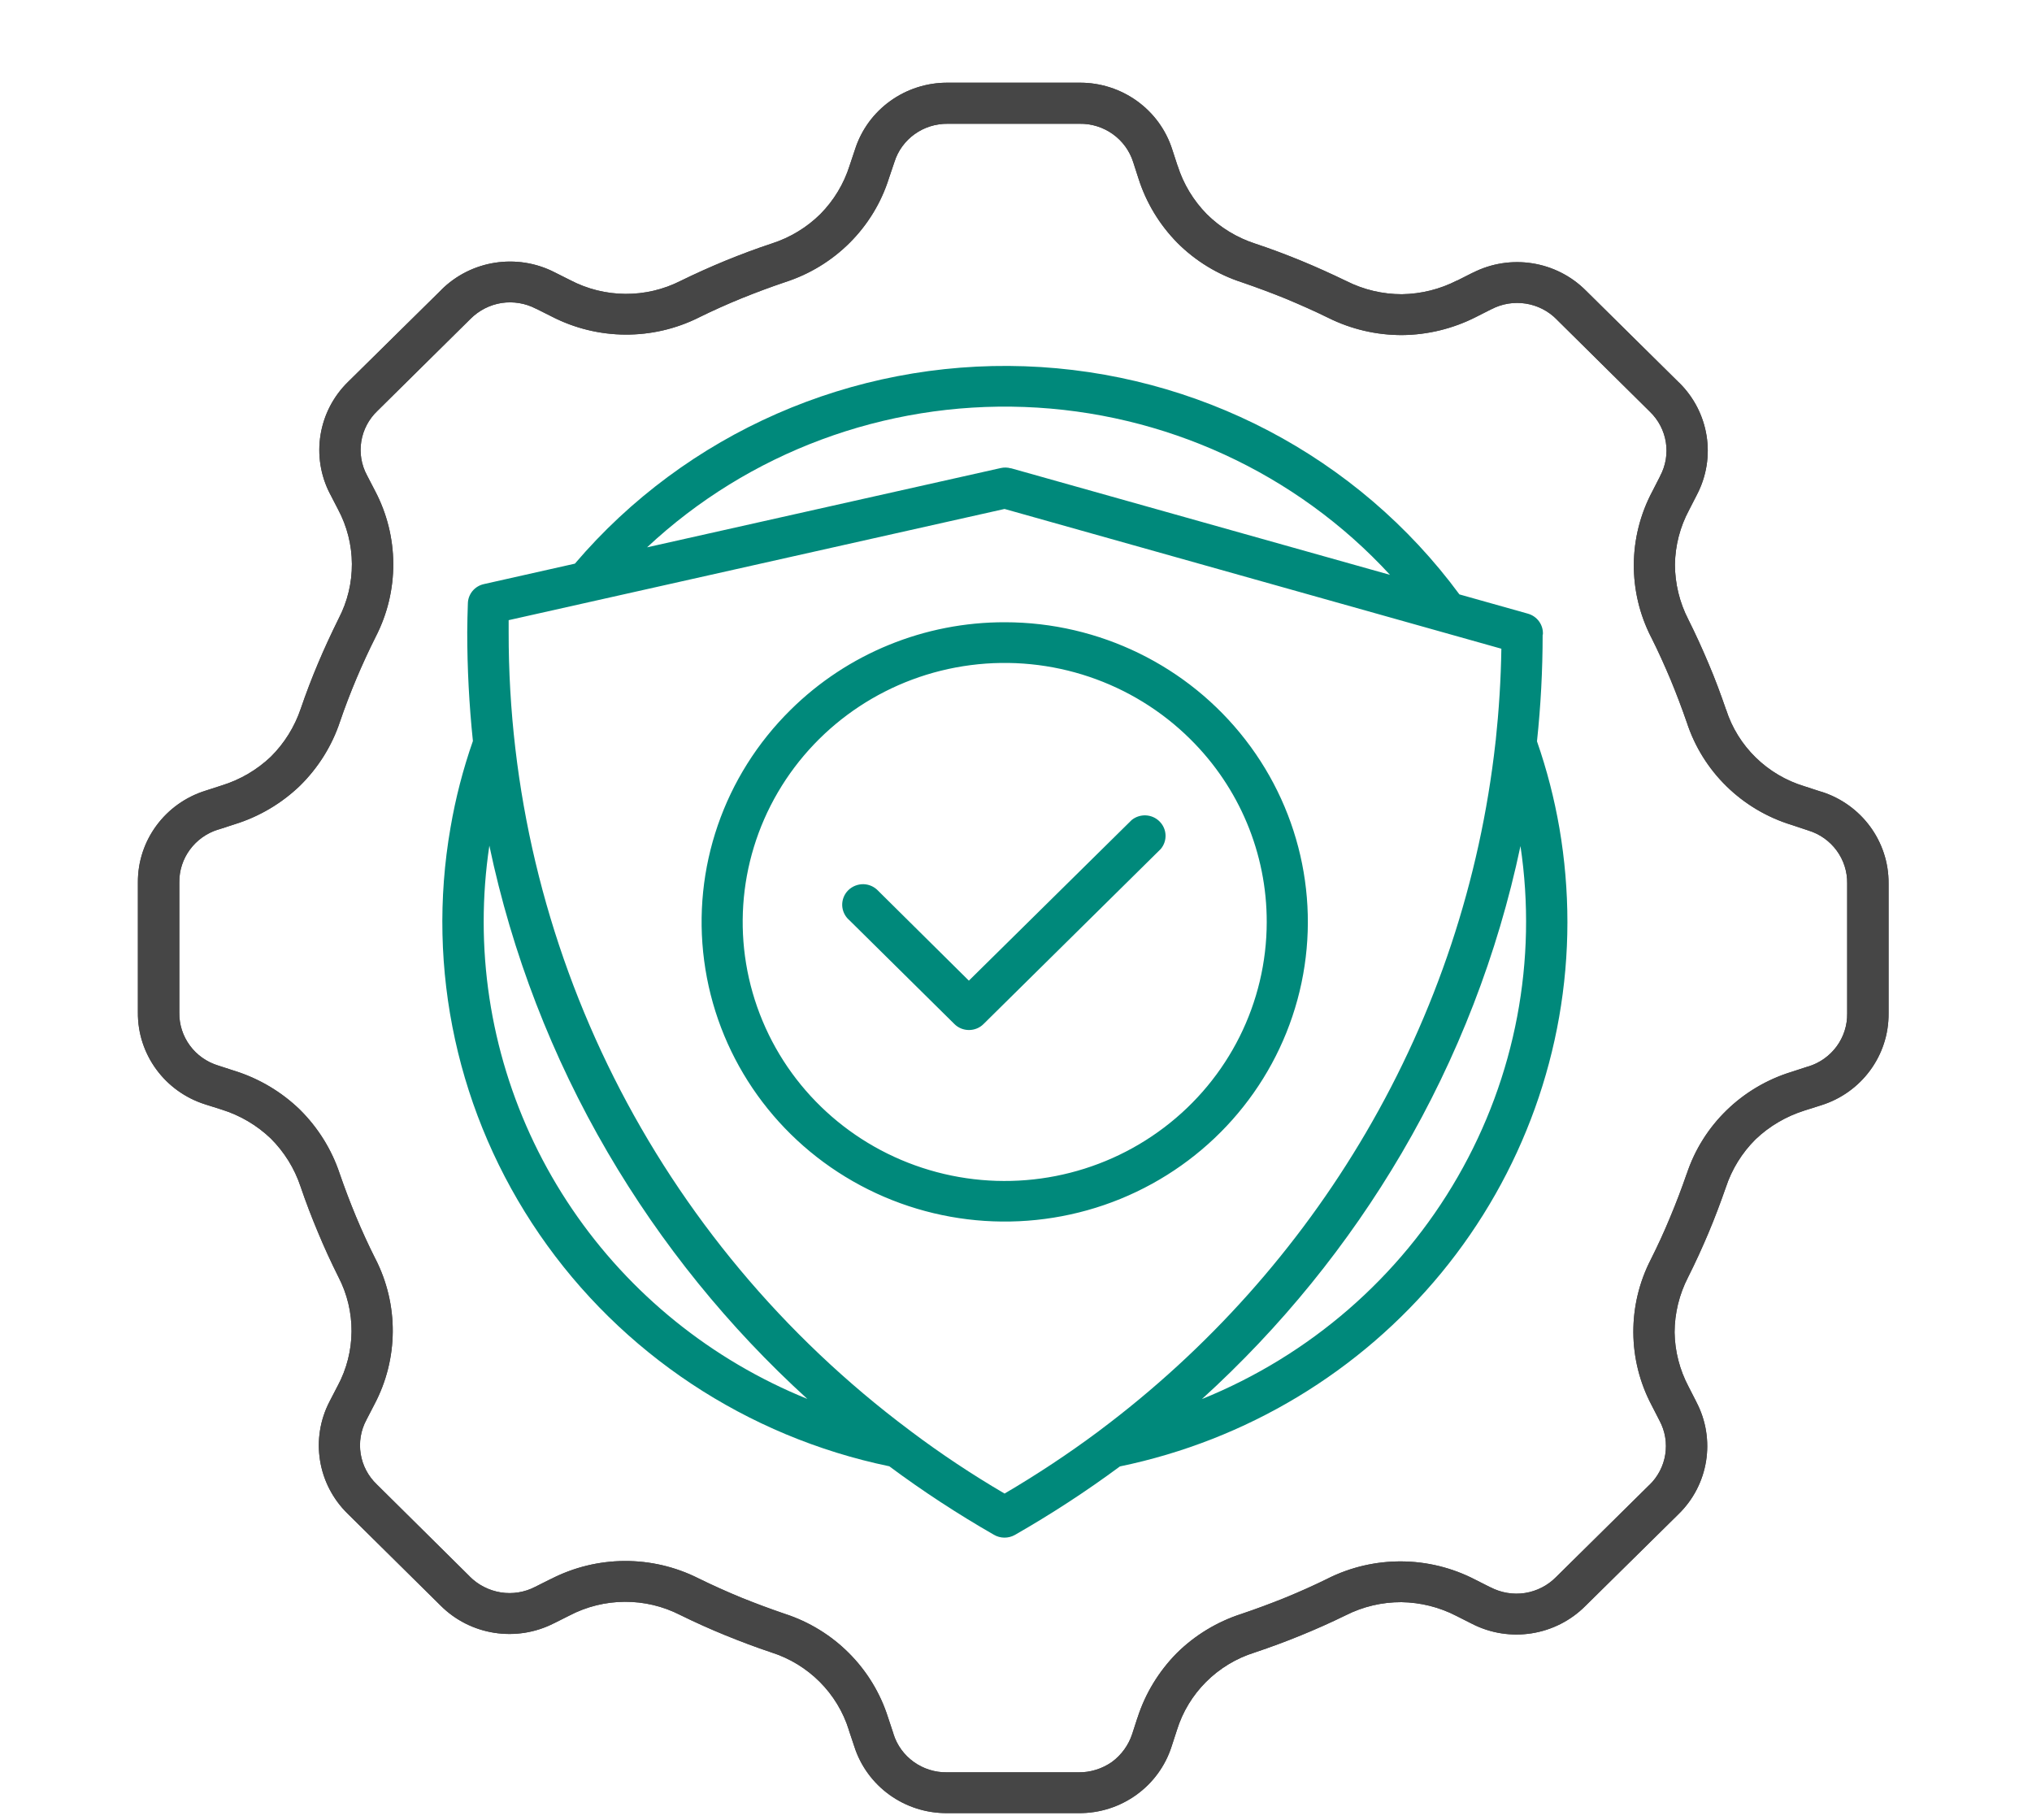 <svg width="115" height="103" viewBox="0 0 115 103" fill="none" xmlns="http://www.w3.org/2000/svg">
<path d="M82.472 15.875L83.339 15.437V15.441C85.473 14.349 88.074 14.756 89.76 16.451L95.022 21.651V21.647C96.728 23.318 97.14 25.889 96.035 27.998L95.592 28.863C95.081 29.814 94.808 30.87 94.792 31.95C94.796 33.026 95.053 34.091 95.548 35.053C95.964 35.883 96.344 36.72 96.7 37.566C97.061 38.411 97.381 39.276 97.682 40.152H97.686C98.351 42.238 100.018 43.862 102.132 44.499L103.059 44.801L103.062 44.797C105.351 45.513 106.903 47.622 106.883 49.997V57.35C106.903 59.729 105.351 61.838 103.055 62.551L102.128 62.844C101.087 63.173 100.137 63.728 99.353 64.476C98.585 65.239 98.011 66.17 97.674 67.192C97.369 68.064 97.045 68.929 96.689 69.774C96.332 70.619 95.948 71.461 95.532 72.286C95.038 73.249 94.776 74.313 94.772 75.393C94.788 76.469 95.061 77.526 95.568 78.481L96.011 79.346L96.007 79.342C97.112 81.451 96.7 84.026 94.99 85.689L89.725 90.881L89.721 90.885C88.034 92.576 85.429 92.983 83.299 91.887L82.432 91.449C81.466 90.948 80.397 90.682 79.308 90.666C78.216 90.662 77.139 90.916 76.169 91.406C75.329 91.817 74.478 92.196 73.627 92.544C72.776 92.893 71.897 93.217 71.01 93.515C68.896 94.176 67.249 95.824 66.604 97.917L66.307 98.829C65.582 101.094 63.449 102.628 61.041 102.605H53.598H53.602C51.199 102.624 49.065 101.087 48.345 98.821L48.04 97.909H48.044C47.395 95.82 45.752 94.176 43.645 93.507C42.763 93.213 41.888 92.881 41.032 92.533C40.177 92.184 39.326 91.801 38.491 91.39C36.523 90.384 34.179 90.4 32.224 91.425L31.349 91.864L31.353 91.86C29.219 92.951 26.614 92.544 24.931 90.854L19.669 85.653C17.967 83.983 17.555 81.412 18.656 79.302L19.103 78.438V78.442C20.145 76.509 20.16 74.196 19.147 72.251C18.731 71.421 18.347 70.584 17.995 69.735C17.639 68.886 17.306 68.021 17.009 67.145C16.669 66.123 16.091 65.192 15.326 64.429C14.543 63.678 13.592 63.118 12.551 62.793L11.625 62.5C9.332 61.78 7.784 59.671 7.804 57.295V49.939C7.788 47.567 9.34 45.462 11.629 44.746L12.559 44.445C13.596 44.124 14.546 43.568 15.33 42.821C16.098 42.058 16.676 41.126 17.021 40.105C17.318 39.232 17.65 38.368 18.007 37.522C18.363 36.677 18.755 35.836 19.163 35.01C20.18 33.065 20.164 30.749 19.127 28.816L18.68 27.951V27.955C17.583 25.846 17.995 23.275 19.701 21.608L24.967 16.415V16.411C26.653 14.725 29.258 14.318 31.388 15.409L32.263 15.848C34.219 16.877 36.559 16.893 38.526 15.891C39.366 15.48 40.213 15.1 41.068 14.748C41.923 14.4 42.794 14.071 43.685 13.778C44.718 13.445 45.66 12.874 46.428 12.115C47.193 11.34 47.759 10.401 48.083 9.372L48.388 8.46C49.109 6.194 51.243 4.664 53.646 4.68H61.089C63.492 4.664 65.626 6.198 66.346 8.468L66.643 9.379H66.647C66.972 10.409 67.538 11.344 68.298 12.119C69.066 12.882 70.008 13.453 71.046 13.79C71.929 14.083 72.804 14.412 73.659 14.764C74.514 15.116 75.365 15.504 76.2 15.906C77.17 16.396 78.247 16.65 79.34 16.65C80.429 16.634 81.498 16.368 82.464 15.871L82.472 15.875ZM84.396 17.502L83.529 17.941C82.234 18.598 80.801 18.95 79.348 18.962C77.895 18.966 76.462 18.629 75.168 17.984C74.388 17.6 73.58 17.244 72.757 16.9C71.949 16.571 71.125 16.266 70.294 15.98C68.912 15.534 67.657 14.767 66.636 13.746C65.622 12.717 64.866 11.468 64.431 10.099L64.134 9.179C63.722 7.868 62.483 6.98 61.093 7.004H53.654C52.264 6.98 51.025 7.864 50.617 9.175L50.305 10.099C49.426 12.877 47.24 15.061 44.437 15.965C43.602 16.246 42.779 16.555 41.971 16.88C41.148 17.217 40.344 17.577 39.564 17.96H39.568C36.935 19.279 33.823 19.259 31.21 17.905L30.335 17.467V17.471C29.738 17.158 29.053 17.045 28.384 17.146C27.718 17.252 27.101 17.569 26.626 18.046L21.364 23.247C20.363 24.198 20.117 25.693 20.774 26.906L21.222 27.77C22.587 30.353 22.603 33.433 21.265 36.031C20.877 36.802 20.513 37.592 20.169 38.406C19.832 39.208 19.519 40.022 19.238 40.848C18.783 42.214 18.007 43.45 16.977 44.464C15.936 45.465 14.673 46.213 13.288 46.643L12.357 46.945V46.941C11.031 47.348 10.128 48.569 10.148 49.942V57.295C10.124 58.672 11.023 59.897 12.353 60.3L13.28 60.601H13.284C14.665 61.036 15.925 61.783 16.962 62.785C17.991 63.802 18.767 65.043 19.222 66.408C19.507 67.234 19.816 68.048 20.149 68.85C20.489 69.664 20.854 70.459 21.241 71.229V71.225C22.576 73.824 22.556 76.9 21.186 79.482L20.739 80.347C20.085 81.56 20.327 83.055 21.328 84.006L26.582 89.21V89.214C27.057 89.691 27.671 90.004 28.34 90.114C29.009 90.22 29.694 90.11 30.292 89.797L31.167 89.359V89.363C33.78 88.013 36.895 87.993 39.524 89.316C40.304 89.699 41.104 90.059 41.928 90.4C42.739 90.728 43.559 91.034 44.394 91.319C47.197 92.223 49.382 94.414 50.261 97.197L50.566 98.116H50.562C50.97 99.427 52.209 100.319 53.599 100.296H61.038C61.715 100.304 62.376 100.096 62.93 99.709C63.469 99.31 63.872 98.754 64.078 98.12L64.375 97.204L64.379 97.201C64.819 95.831 65.579 94.587 66.592 93.558C67.618 92.54 68.877 91.777 70.258 91.331C71.094 91.049 71.917 90.744 72.729 90.415C73.552 90.079 74.356 89.719 75.136 89.335H75.132C77.765 88.016 80.873 88.036 83.486 89.39L84.353 89.828V89.824C84.954 90.137 85.635 90.251 86.304 90.149C86.973 90.043 87.591 89.727 88.062 89.249L93.328 84.049H93.332C94.329 83.098 94.571 81.603 93.918 80.39L93.474 79.525C92.108 76.942 92.093 73.863 93.431 71.265C93.819 70.494 94.183 69.703 94.519 68.889C94.86 68.075 95.169 67.261 95.45 66.448H95.454C96.364 63.673 98.589 61.513 101.408 60.652L102.331 60.351L102.334 60.355C103.665 59.948 104.563 58.723 104.54 57.349V49.997C104.563 48.623 103.665 47.398 102.334 46.995L101.408 46.686C98.589 45.825 96.372 43.662 95.466 40.887C95.18 40.062 94.872 39.248 94.539 38.445C94.195 37.631 93.838 36.837 93.45 36.066V36.07C92.116 33.468 92.14 30.392 93.51 27.813L93.953 26.949H93.949C94.603 25.736 94.365 24.245 93.367 23.29L88.106 18.085V18.082C87.14 17.096 85.627 16.857 84.4 17.503L84.396 17.502Z" fill="#464646"/>
<path d="M82.472 15.875L83.339 15.437V15.441C85.473 14.349 88.074 14.756 89.76 16.451L95.022 21.651V21.647C96.728 23.318 97.14 25.889 96.035 27.998L95.592 28.863C95.081 29.814 94.808 30.87 94.792 31.95C94.796 33.026 95.053 34.091 95.548 35.053C95.964 35.883 96.344 36.72 96.7 37.566C97.061 38.411 97.381 39.276 97.682 40.152H97.686C98.351 42.238 100.018 43.862 102.132 44.499L103.059 44.801L103.062 44.797C105.351 45.513 106.903 47.622 106.883 49.997V57.35C106.903 59.729 105.351 61.838 103.055 62.551L102.128 62.844C101.087 63.173 100.137 63.728 99.353 64.476C98.585 65.239 98.011 66.17 97.674 67.192C97.369 68.064 97.045 68.929 96.689 69.774C96.332 70.619 95.948 71.461 95.532 72.286C95.038 73.249 94.776 74.313 94.772 75.393C94.788 76.469 95.061 77.526 95.568 78.481L96.011 79.346L96.007 79.342C97.112 81.451 96.7 84.026 94.99 85.689L89.725 90.881L89.721 90.885C88.034 92.576 85.429 92.983 83.299 91.887L82.432 91.449C81.466 90.948 80.397 90.682 79.308 90.666C78.216 90.662 77.139 90.916 76.169 91.406C75.329 91.817 74.478 92.196 73.627 92.544C72.776 92.893 71.897 93.217 71.01 93.515C68.896 94.176 67.249 95.824 66.604 97.917L66.307 98.829C65.582 101.094 63.449 102.628 61.041 102.605H53.598H53.602C51.199 102.624 49.065 101.087 48.345 98.821L48.04 97.909H48.044C47.395 95.82 45.752 94.176 43.645 93.507C42.763 93.213 41.888 92.881 41.032 92.533C40.177 92.184 39.326 91.801 38.491 91.39C36.523 90.384 34.179 90.4 32.224 91.425L31.349 91.864L31.353 91.86C29.219 92.951 26.614 92.544 24.931 90.854L19.669 85.653C17.967 83.983 17.555 81.412 18.656 79.302L19.103 78.438V78.442C20.145 76.509 20.16 74.196 19.147 72.251C18.731 71.421 18.347 70.584 17.995 69.735C17.639 68.886 17.306 68.021 17.009 67.145C16.669 66.123 16.091 65.192 15.326 64.429C14.543 63.678 13.592 63.118 12.551 62.793L11.625 62.5C9.332 61.78 7.784 59.671 7.804 57.295V49.939C7.788 47.567 9.34 45.462 11.629 44.746L12.559 44.445C13.596 44.124 14.546 43.568 15.33 42.821C16.098 42.058 16.676 41.126 17.021 40.105C17.318 39.232 17.65 38.368 18.007 37.522C18.363 36.677 18.755 35.836 19.163 35.01C20.18 33.065 20.164 30.749 19.127 28.816L18.68 27.951V27.955C17.583 25.846 17.995 23.275 19.701 21.608L24.967 16.415V16.411C26.653 14.725 29.258 14.318 31.388 15.409L32.263 15.848C34.219 16.877 36.559 16.893 38.526 15.891C39.366 15.48 40.213 15.1 41.068 14.748C41.923 14.4 42.794 14.071 43.685 13.778C44.718 13.445 45.66 12.874 46.428 12.115C47.193 11.34 47.759 10.401 48.083 9.372L48.388 8.46C49.109 6.194 51.243 4.664 53.646 4.68H61.089C63.492 4.664 65.626 6.198 66.346 8.468L66.643 9.379H66.647C66.972 10.409 67.538 11.344 68.298 12.119C69.066 12.882 70.008 13.453 71.046 13.79C71.929 14.083 72.804 14.412 73.659 14.764C74.514 15.116 75.365 15.504 76.2 15.906C77.17 16.396 78.247 16.65 79.34 16.65C80.429 16.634 81.498 16.368 82.464 15.871L82.472 15.875ZM84.396 17.502L83.529 17.941C82.234 18.598 80.801 18.95 79.348 18.962C77.895 18.966 76.462 18.629 75.168 17.984C74.388 17.6 73.58 17.244 72.757 16.9C71.949 16.571 71.125 16.266 70.294 15.98C68.912 15.534 67.657 14.767 66.636 13.746C65.622 12.717 64.866 11.468 64.431 10.099L64.134 9.179C63.722 7.868 62.483 6.98 61.093 7.004H53.654C52.264 6.98 51.025 7.864 50.617 9.175L50.305 10.099C49.426 12.877 47.24 15.061 44.437 15.965C43.602 16.246 42.779 16.555 41.971 16.88C41.148 17.217 40.344 17.577 39.564 17.96H39.568C36.935 19.279 33.823 19.259 31.21 17.905L30.335 17.467V17.471C29.738 17.158 29.053 17.045 28.384 17.146C27.718 17.252 27.101 17.569 26.626 18.046L21.364 23.247C20.363 24.198 20.117 25.693 20.774 26.906L21.222 27.77C22.587 30.353 22.603 33.433 21.265 36.031C20.877 36.802 20.513 37.592 20.169 38.406C19.832 39.208 19.519 40.022 19.238 40.848C18.783 42.214 18.007 43.45 16.977 44.464C15.936 45.465 14.673 46.213 13.288 46.643L12.357 46.945V46.941C11.031 47.348 10.128 48.569 10.148 49.942V57.295C10.124 58.672 11.023 59.897 12.353 60.3L13.28 60.601H13.284C14.665 61.036 15.925 61.783 16.962 62.785C17.991 63.802 18.767 65.043 19.222 66.408C19.507 67.234 19.816 68.048 20.149 68.85C20.489 69.664 20.854 70.459 21.241 71.229V71.225C22.576 73.824 22.556 76.9 21.186 79.482L20.739 80.347C20.085 81.56 20.327 83.055 21.328 84.006L26.582 89.21V89.214C27.057 89.691 27.671 90.004 28.34 90.114C29.009 90.22 29.694 90.11 30.292 89.797L31.167 89.359V89.363C33.78 88.013 36.895 87.993 39.524 89.316C40.304 89.699 41.104 90.059 41.928 90.4C42.739 90.728 43.559 91.034 44.394 91.319C47.197 92.223 49.382 94.414 50.261 97.197L50.566 98.116H50.562C50.97 99.427 52.209 100.319 53.599 100.296H61.038C61.715 100.304 62.376 100.096 62.93 99.709C63.469 99.31 63.872 98.754 64.078 98.12L64.375 97.204L64.379 97.201C64.819 95.831 65.579 94.587 66.592 93.558C67.618 92.54 68.877 91.777 70.258 91.331C71.094 91.049 71.917 90.744 72.729 90.415C73.552 90.079 74.356 89.719 75.136 89.335H75.132C77.765 88.016 80.873 88.036 83.486 89.39L84.353 89.828V89.824C84.954 90.137 85.635 90.251 86.304 90.149C86.973 90.043 87.591 89.727 88.062 89.249L93.328 84.049H93.332C94.329 83.098 94.571 81.603 93.918 80.39L93.474 79.525C92.108 76.942 92.093 73.863 93.431 71.265C93.819 70.494 94.183 69.703 94.519 68.889C94.86 68.075 95.169 67.261 95.45 66.448H95.454C96.364 63.673 98.589 61.513 101.408 60.652L102.331 60.351L102.334 60.355C103.665 59.948 104.563 58.723 104.54 57.349V49.997C104.563 48.623 103.665 47.398 102.334 46.995L101.408 46.686C98.589 45.825 96.372 43.662 95.466 40.887C95.18 40.062 94.872 39.248 94.539 38.445C94.195 37.631 93.838 36.837 93.45 36.066V36.07C92.116 33.468 92.14 30.392 93.51 27.813L93.953 26.949H93.949C94.603 25.736 94.365 24.245 93.367 23.29L88.106 18.085V18.082C87.14 17.096 85.627 16.857 84.4 17.503L84.396 17.502Z" fill="#464646"/>
<path d="M48.047 52.052V52.056C47.809 51.84 47.671 51.539 47.663 51.222C47.659 50.905 47.782 50.6 48.008 50.377C48.237 50.154 48.546 50.032 48.867 50.036C49.187 50.044 49.488 50.181 49.706 50.416L54.833 55.495L64.042 46.409C64.509 46.026 65.194 46.057 65.621 46.483C66.049 46.906 66.081 47.583 65.692 48.045L55.664 57.949C55.447 58.168 55.15 58.289 54.837 58.289C54.528 58.289 54.231 58.168 54.013 57.949L48.047 52.052ZM56.88 35.213C62.212 35.217 67.241 37.675 70.483 41.862C73.725 46.045 74.814 51.484 73.428 56.575C72.043 61.666 68.341 65.83 63.412 67.845C58.483 69.856 52.885 69.489 48.269 66.847C43.653 64.21 40.541 59.596 39.852 54.368C39.16 49.14 40.969 43.893 44.742 40.172C47.96 36.986 52.326 35.202 56.88 35.213ZM67.355 41.819C64.097 38.594 59.508 37.048 54.936 37.639C50.363 38.23 46.333 40.891 44.024 44.836C41.716 48.78 41.395 53.562 43.157 57.776C44.915 61.987 48.561 65.148 53.015 66.33C57.465 67.512 62.224 66.581 65.882 63.806C69.54 61.036 71.686 56.739 71.69 52.181C71.698 48.295 70.138 44.566 67.355 41.819ZM87.305 35.914C87.305 37.933 87.198 39.948 86.985 41.952C87.543 43.552 87.966 45.196 88.255 46.866C88.556 48.627 88.707 50.408 88.707 52.192C88.703 59.42 86.185 66.424 81.573 72.032C76.96 77.639 70.534 81.505 63.381 82.985C61.477 84.394 59.493 85.685 57.435 86.863C57.066 87.07 56.611 87.066 56.247 86.851C54.2 85.677 52.22 84.382 50.328 82.977C42.26 81.302 35.165 76.599 30.533 69.856C25.901 63.114 24.096 54.861 25.497 46.832C25.782 45.165 26.206 43.529 26.764 41.933C26.55 39.882 26.443 37.824 26.443 35.762C26.443 35.691 26.451 35.406 26.455 34.952C26.459 34.67 26.467 34.4 26.479 34.146C26.491 33.617 26.867 33.167 27.386 33.054L32.54 31.896V31.892C38.839 24.504 48.227 20.388 57.997 20.727C67.768 21.068 76.838 25.826 82.595 33.637L86.463 34.725C87.001 34.873 87.357 35.37 87.318 35.918L87.305 35.914ZM86.05 47.88C84.76 53.992 82.491 59.858 79.328 65.254C76.291 70.431 72.479 75.127 68.021 79.174C74.134 76.7 79.233 72.275 82.499 66.6C85.769 60.926 87.016 54.337 86.05 47.877L86.05 47.88ZM45.692 79.165C41.234 75.107 37.422 70.399 34.389 65.21C31.238 59.814 28.977 53.956 27.695 47.856C27.481 49.28 27.374 50.72 27.374 52.16C27.374 57.951 29.116 63.61 32.378 68.419C35.641 73.228 40.272 76.969 45.692 79.165ZM36.614 30.975L56.635 26.487C56.825 26.444 57.019 26.448 57.205 26.502V26.495L78.671 32.532V32.536C73.347 26.749 65.888 23.325 57.977 23.031C50.067 22.738 42.367 25.598 36.619 30.975L36.614 30.975ZM77.305 64.095C81.272 57.325 83.766 49.812 84.633 42.036C84.633 41.993 84.641 41.95 84.649 41.911C84.831 40.197 84.942 38.464 84.969 36.711L70.911 32.757L56.852 28.802L28.787 35.095V35.756C28.756 53.502 37.153 70.226 51.469 80.933C51.5 80.96 51.54 80.988 51.576 81.015C53.266 82.283 55.028 83.453 56.853 84.521C58.678 83.449 60.444 82.283 62.138 81.023C62.17 80.996 62.206 80.968 62.245 80.941C68.35 76.37 73.469 70.646 77.305 64.095Z" fill="#00897B"/>
</svg>
